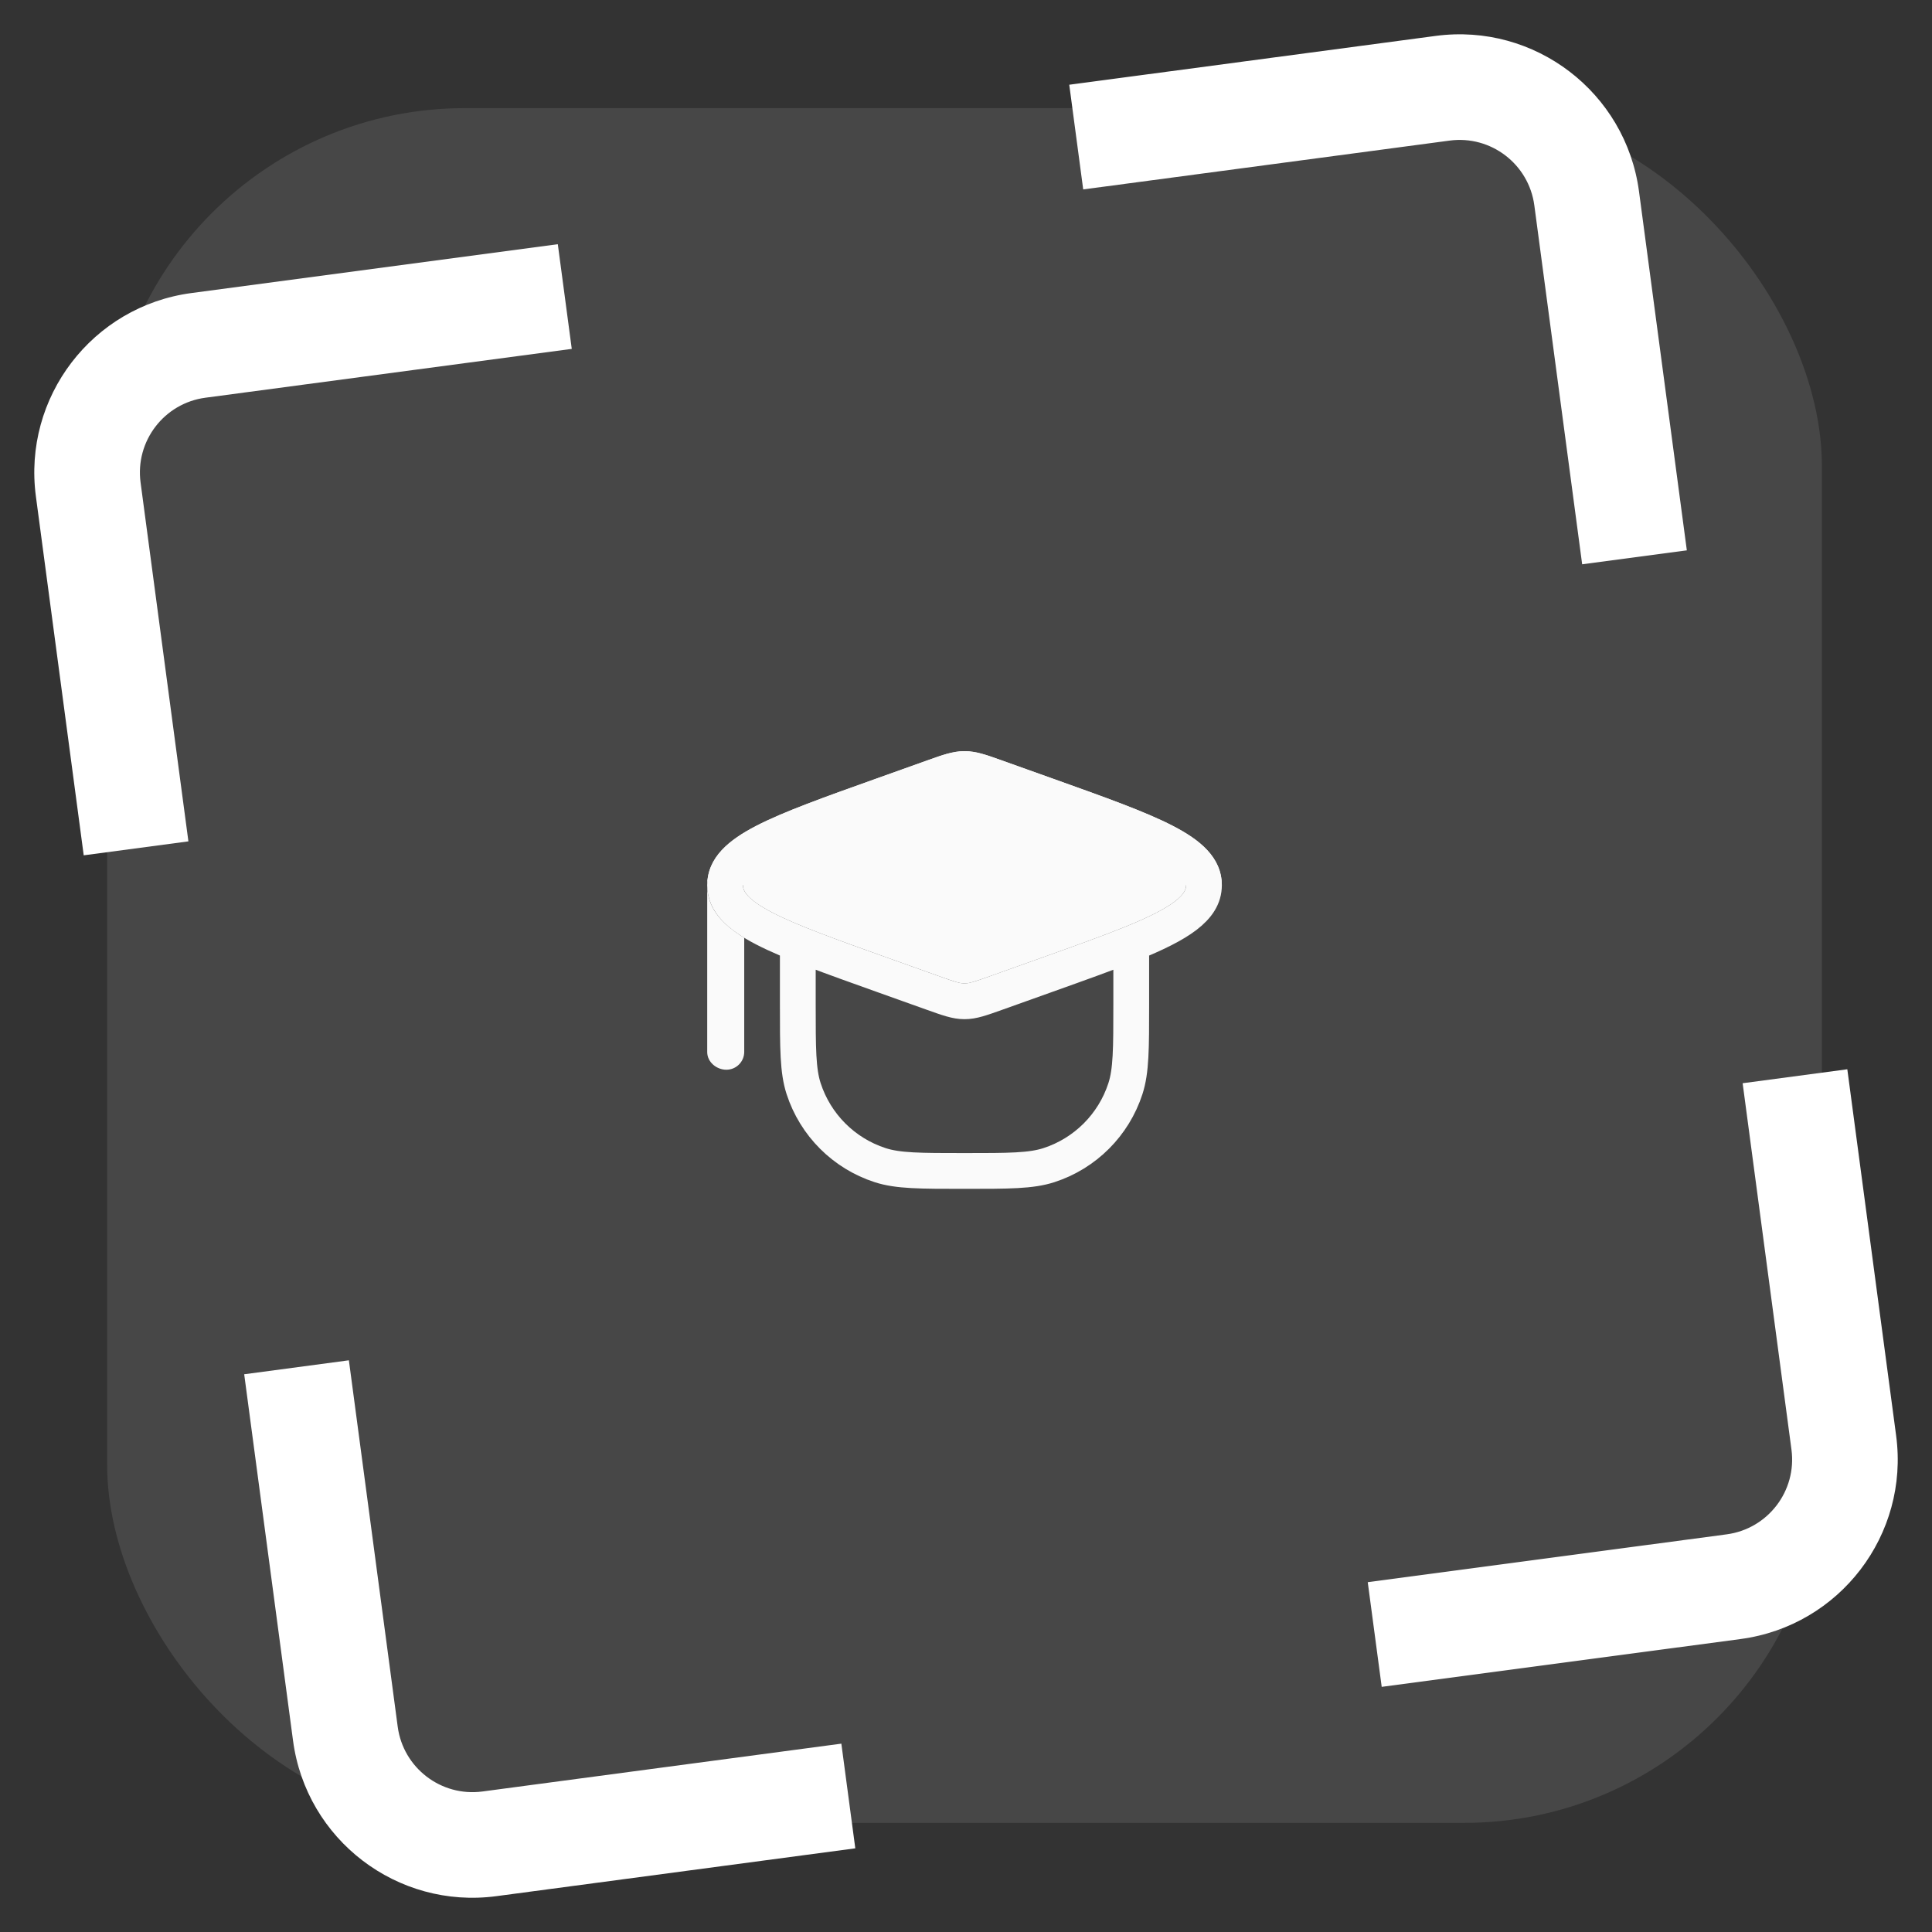 <?xml version="1.0" encoding="UTF-8"?> <svg xmlns="http://www.w3.org/2000/svg" width="162" height="162" viewBox="0 0 162 162" fill="none"><rect x="0" y="0" width="162" height="162" fill="#333333" stroke="none"/><rect data-figma-bg-blur-radius="35.5" x="8.985" y="9.067" width="143.782" height="143.782" rx="30" fill="white" fill-opacity="0.1"></rect><path d="M128.655 17.223C128.193 13.76 125.012 11.327 121.55 11.789L90.828 15.883L89.658 7.105L120.38 3.011C128.69 1.904 136.325 7.743 137.432 16.053L141.443 46.148L132.666 47.317L128.655 17.223Z" fill="white"></path><path d="M150.216 121.551C150.677 125.013 148.244 128.195 144.782 128.656L114.687 132.667L115.857 141.444L145.952 137.434C154.262 136.326 160.101 128.691 158.993 120.381L154.899 89.659L146.122 90.829L150.216 121.551Z" fill="white"></path><path d="M11.787 40.455C11.326 36.992 13.759 33.811 17.221 33.349L47.943 29.255L46.773 20.477L16.052 24.572C7.741 25.679 1.902 33.314 3.01 41.624L7.02 71.719L15.798 70.549L11.787 40.455Z" fill="white"></path><path d="M33.348 144.783C33.81 148.246 36.991 150.679 40.454 150.218L70.548 146.207L71.718 154.984L41.623 158.995C33.313 160.103 25.678 154.264 24.571 145.953L20.476 115.232L29.254 114.062L33.348 144.783Z" fill="white"></path><path d="M66.897 79.118V84.207C66.897 87.924 66.897 89.782 67.386 91.287C68.374 94.326 70.757 96.71 73.796 97.697C75.3 98.186 77.159 98.186 80.876 98.186C84.593 98.186 86.451 98.186 87.955 97.697C90.995 96.71 93.378 94.326 94.366 91.287C94.855 89.782 94.855 87.924 94.855 84.207V79.125M94.855 79.125C92.943 79.899 90.581 80.741 87.771 81.745L83.563 83.248C82.233 83.723 81.568 83.96 80.876 83.96C80.184 83.96 79.519 83.723 78.189 83.248L73.981 81.745C65.193 78.606 60.799 77.037 60.799 74.222C60.799 71.407 65.193 69.838 73.981 66.7L78.189 65.197C79.519 64.722 80.184 64.484 80.876 64.484C81.568 64.484 82.233 64.722 83.563 65.197L87.771 66.7C96.559 69.838 100.953 71.407 100.953 74.222C100.953 76.137 98.921 77.477 94.855 79.125Z" stroke="#FAFAFA" stroke-width="3"></path><path d="M77.881 63.716L73.352 65.334C69.064 66.865 65.693 68.069 63.406 69.252C61.196 70.395 59.301 71.865 59.301 74.222V88.224C59.301 89.051 60.079 89.698 60.906 89.698C61.733 89.698 62.404 89.028 62.404 88.201V78.633C61.828 78.284 61.296 77.902 60.84 77.477C59.91 76.609 59.301 75.558 59.301 74.222C59.301 73.395 60.079 72.724 60.906 72.724C61.053 72.724 61.191 72.745 61.32 72.785L60.906 72.971L61.219 74.222H62.297C62.297 74.68 62.599 75.402 64.783 76.532C66.868 77.61 70.045 78.749 74.485 80.334L78.693 81.837C80.121 82.347 80.504 82.462 80.876 82.462C81.248 82.462 81.631 82.347 83.059 81.837L87.408 80.284C90.166 79.299 92.448 78.484 94.292 77.737C96.31 76.919 97.672 76.234 98.516 75.585C99.327 74.963 99.455 74.54 99.455 74.222H102.451C102.451 74.222 102.451 74.222 102.451 74.222C102.451 71.865 100.556 70.395 98.346 69.252C96.059 68.069 92.688 66.865 88.4 65.334L83.871 63.716C82.733 63.309 81.833 62.986 80.876 62.986C79.919 62.986 79.019 63.309 77.881 63.716Z" fill="#FAFAFA"></path><path d="M102.444 74.458C102.383 75.555 101.894 76.462 101.172 77.22C101.902 76.457 102.384 75.557 102.444 74.458Z" fill="#FAFAFA"></path><defs><clipPath id="bgblur_0_311_4222_clip_path" transform="translate(26.515 26.433)"><rect x="8.985" y="9.067" width="143.782" height="143.782" rx="30"></rect></clipPath></defs></svg> 